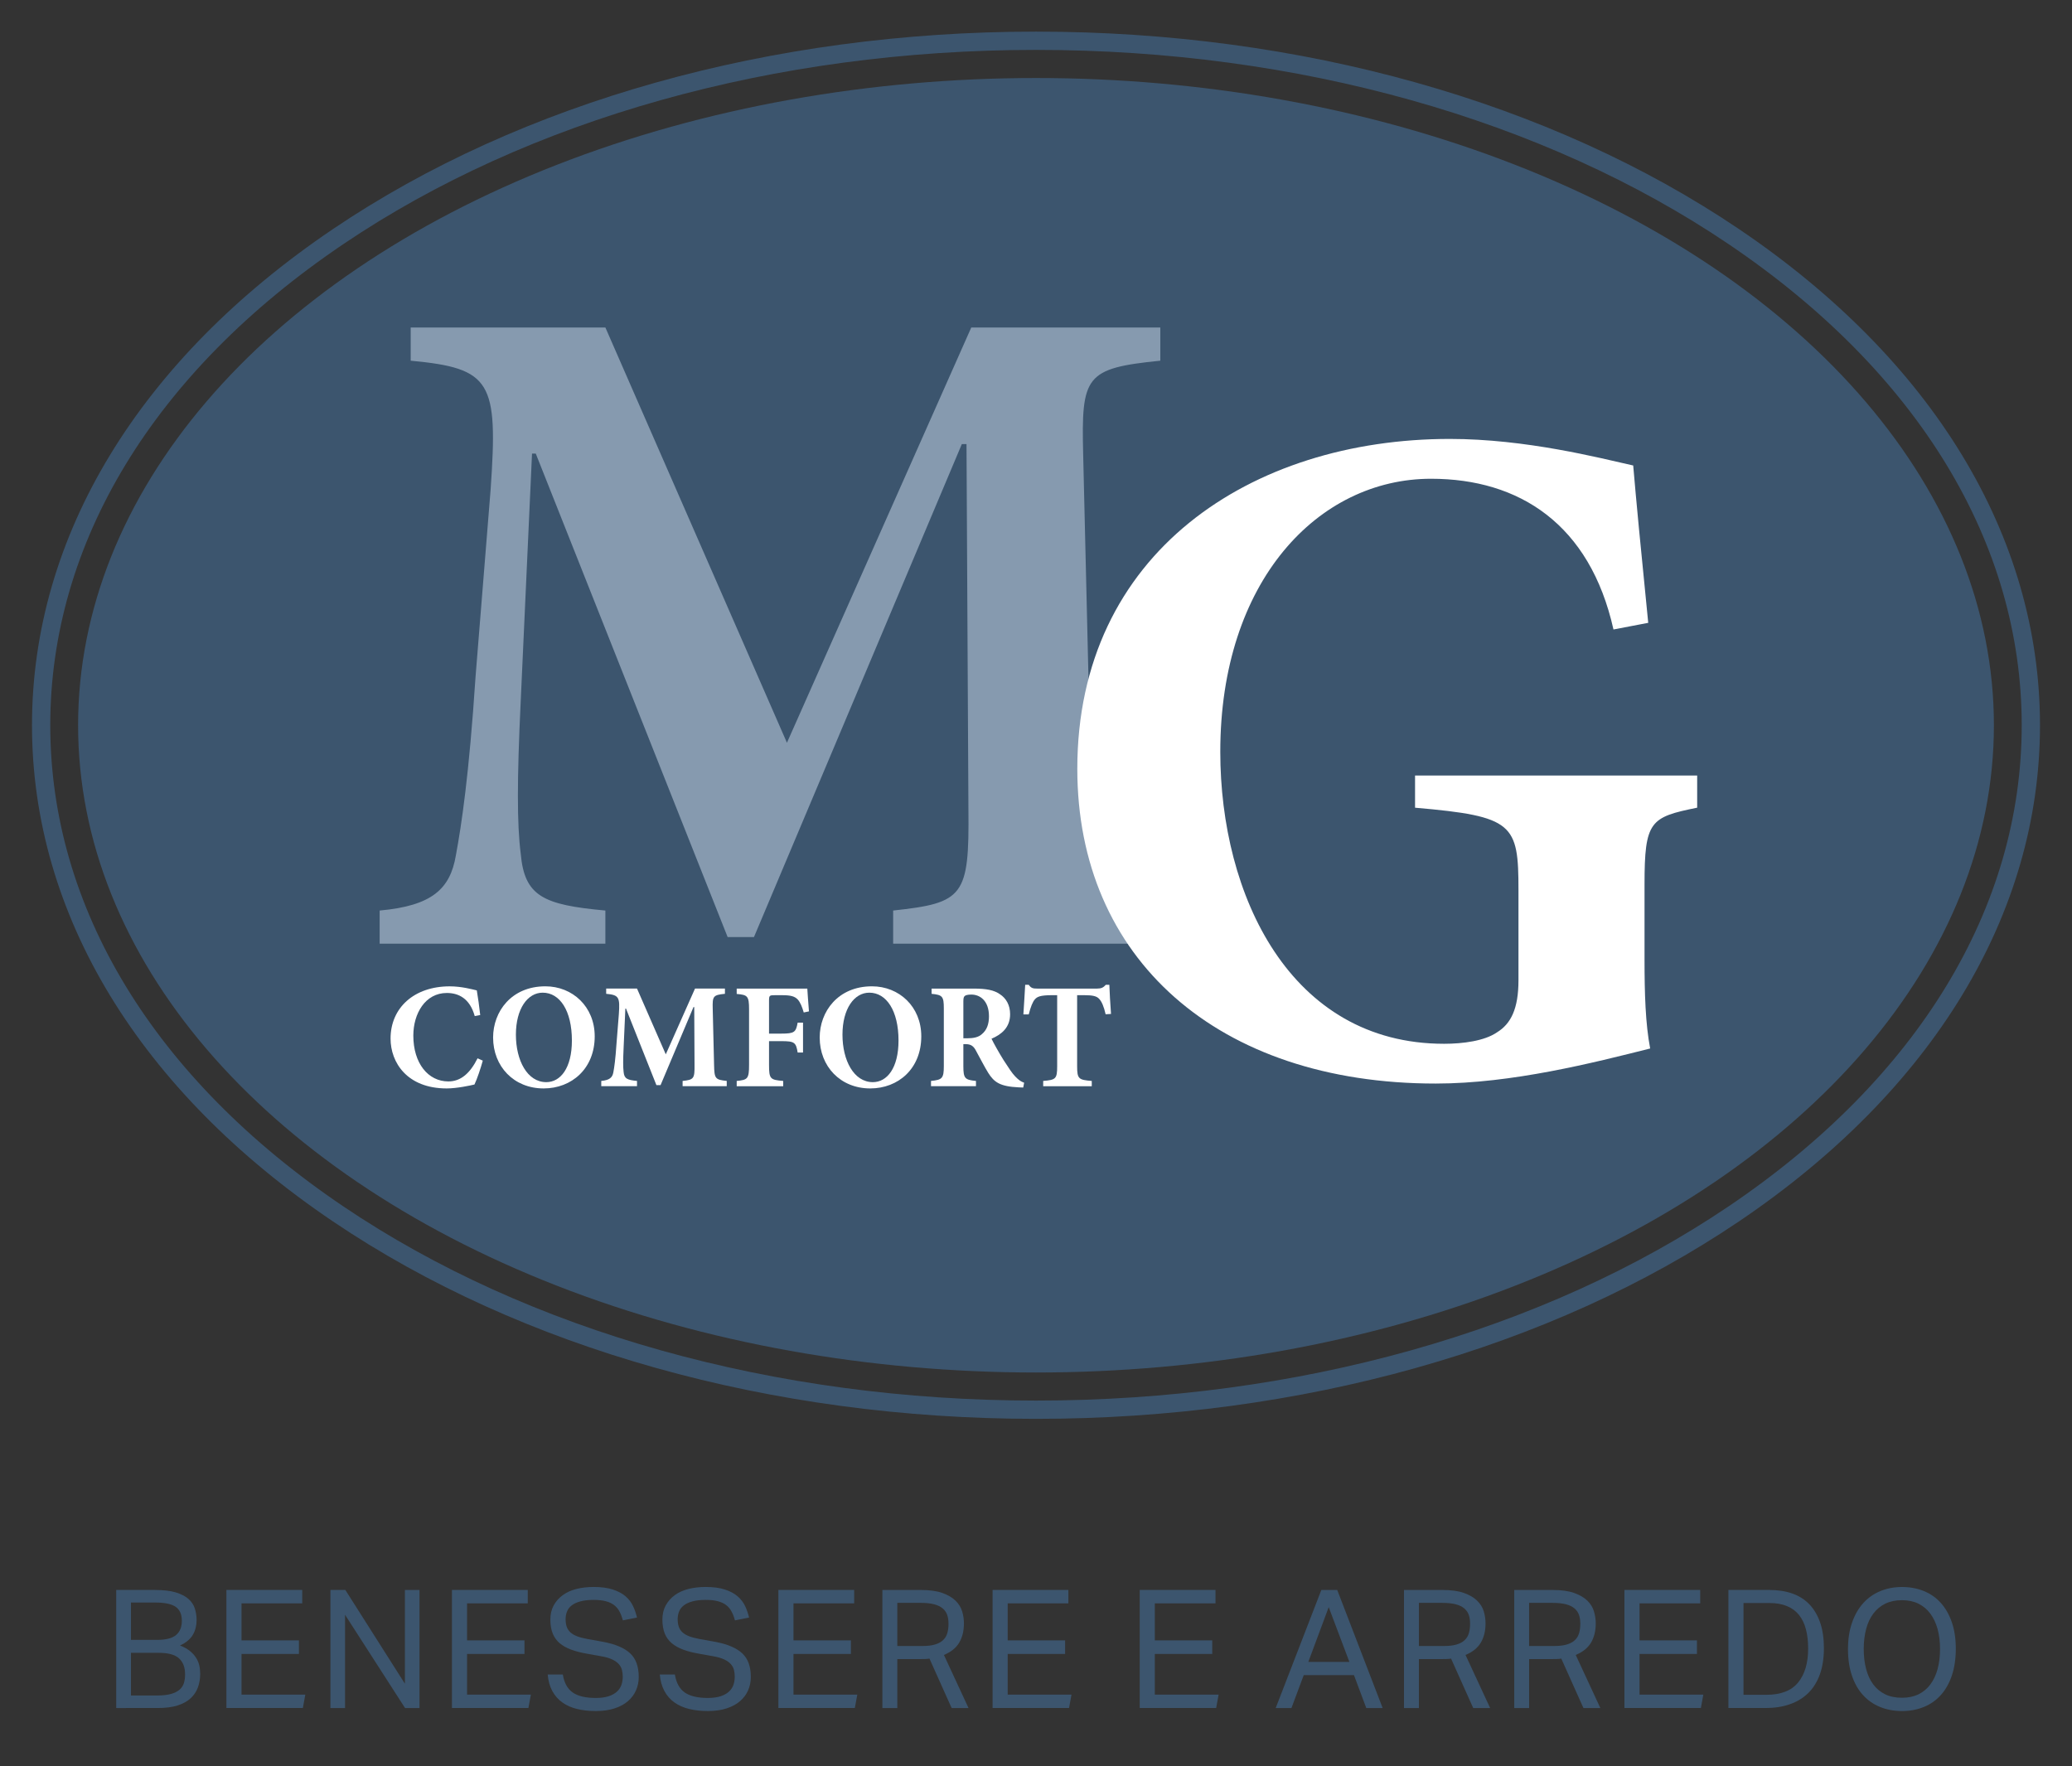 <?xml version="1.0" encoding="utf-8"?>
<!-- Generator: Adobe Illustrator 16.0.0, SVG Export Plug-In . SVG Version: 6.00 Build 0)  -->
<!DOCTYPE svg PUBLIC "-//W3C//DTD SVG 1.1 Basic//EN" "http://www.w3.org/Graphics/SVG/1.1/DTD/svg11-basic.dtd">
<svg version="1.1" baseProfile="basic" id="Layer_1"
	 xmlns="http://www.w3.org/2000/svg" xmlns:xlink="http://www.w3.org/1999/xlink" x="0px" y="0px" width="113.5px" height="96.75px"
	 viewBox="0 0 113.5 96.75" xml:space="preserve">
<rect x="0" y="0" width="113.5" height="96.75" fill="#333333" stroke="none"/>
<g>
	<g>
		<g>
			<path fill="none" stroke="#3C556E" stroke-width="1.001" stroke-miterlimit="10" d="M56.748,77.229
				c-14.414,0-27.991-3.812-38.23-10.73C8.029,59.412,2.253,49.903,2.253,39.732c0-10.174,5.776-19.68,16.265-26.767
				C28.757,6.043,42.334,2.233,56.748,2.233c14.413,0,27.988,3.81,38.229,10.731c10.492,7.087,16.269,16.593,16.269,26.767
				c0,10.171-5.776,19.68-16.269,26.767C84.736,73.418,71.161,77.229,56.748,77.229z"/>
			<ellipse fill="#3C556E" cx="56.75" cy="39.732" rx="52.472" ry="35.458"/>
			<g>
				<path fill="#869AAF" d="M48.925,51.7v-1.818c3.864-0.416,4.174-0.777,4.123-5.557l-0.105-19.996h-0.256L41.301,51.335h-1.443
					l-10.51-26.486h-0.205l-0.619,13.554c-0.206,4.311-0.206,6.752,0,8.363c0.207,2.339,1.236,2.805,4.637,3.116V51.7H20.797v-1.818
					c2.883-0.259,3.862-1.194,4.173-3.012c0.308-1.662,0.721-4.364,1.081-9.816l0.824-10.232c0.412-5.92,0.053-6.646-4.378-7.062
					v-1.818h10.665l9.945,22.748l10.097-22.748H63.56v1.818c-4.123,0.416-4.331,0.83-4.226,5.14l0.461,19.425
					c0.106,4.78,0.363,5.141,4.382,5.557V51.7H48.925z"/>
			</g>
			<g>
				<path fill="#FFFFFF" d="M26.446,58.105c-0.107,0.396-0.316,1.021-0.456,1.308c-0.213,0.052-0.963,0.215-1.519,0.215
					c-2.172,0-3.077-1.423-3.077-2.731c0-1.686,1.289-2.862,3.239-2.862c0.661,0,1.266,0.172,1.485,0.222
					c0.073,0.452,0.13,0.831,0.187,1.35l-0.3,0.058c-0.271-0.979-0.898-1.267-1.528-1.267c-1.184,0-1.836,1.128-1.836,2.335
					c0,1.516,0.809,2.511,1.92,2.511c0.675,0,1.182-0.437,1.599-1.266L26.446,58.105z"/>
				<path fill="#FFFFFF" d="M32.577,56.774c0,1.776-1.266,2.854-2.799,2.854c-1.634,0-2.767-1.209-2.767-2.789
					c0-1.415,0.995-2.805,2.864-2.805C31.36,54.034,32.577,55.145,32.577,56.774z M28.26,56.683c0,1.407,0.621,2.601,1.664,2.601
					c0.776,0,1.403-0.767,1.403-2.28c0-1.636-0.66-2.622-1.599-2.622C28.903,54.381,28.26,55.26,28.26,56.683z"/>
				<path fill="#FFFFFF" d="M37.392,59.506v-0.288c0.612-0.066,0.663-0.124,0.653-0.882l-0.016-3.166h-0.041l-1.804,4.277h-0.227
					l-1.667-4.195h-0.034l-0.096,2.147c-0.032,0.683-0.032,1.066,0,1.323c0.033,0.371,0.197,0.444,0.734,0.495v0.288h-1.958v-0.288
					c0.458-0.041,0.614-0.189,0.663-0.478c0.05-0.265,0.113-0.691,0.171-1.556l0.129-1.619c0.065-0.938,0.01-1.055-0.694-1.12
					v-0.287h1.689l1.576,3.603l1.601-3.603h1.639v0.287c-0.653,0.065-0.686,0.133-0.669,0.814l0.074,3.076
					c0.016,0.758,0.058,0.815,0.694,0.882v0.288H37.392z"/>
				<path fill="#FFFFFF" d="M44.027,55.466c-0.09-0.314-0.188-0.551-0.327-0.709c-0.171-0.179-0.392-0.237-0.848-0.237h-0.409
					c-0.285,0-0.317,0.016-0.317,0.287v1.818h0.66c0.736,0,0.81-0.074,0.908-0.601h0.294v1.637h-0.294
					c-0.092-0.559-0.172-0.624-0.908-0.624h-0.66v1.299c0,0.774,0.064,0.822,0.776,0.882v0.288h-2.547v-0.288
					c0.595-0.06,0.677-0.107,0.677-0.882v-3.035c0-0.74-0.082-0.798-0.677-0.849v-0.294h3.868c0.009,0.141,0.048,0.773,0.09,1.249
					L44.027,55.466z"/>
				<path fill="#FFFFFF" d="M50.466,56.774c0,1.776-1.262,2.854-2.798,2.854c-1.632,0-2.767-1.209-2.767-2.789
					c0-1.415,0.996-2.805,2.864-2.805C49.252,54.034,50.466,55.145,50.466,56.774z M46.149,56.683c0,1.407,0.621,2.601,1.665,2.601
					c0.775,0,1.405-0.767,1.405-2.28c0-1.636-0.663-2.622-1.6-2.622C46.795,54.381,46.149,55.26,46.149,56.683z"/>
				<path fill="#FFFFFF" d="M56.05,59.579c-0.049,0-0.147-0.01-0.244-0.01c-1.028-0.047-1.348-0.279-1.674-0.796
					c-0.21-0.339-0.433-0.782-0.67-1.211c-0.13-0.254-0.277-0.353-0.538-0.36h-0.153v1.199c0,0.677,0.082,0.757,0.691,0.816v0.288
					h-2.463v-0.288c0.613-0.06,0.702-0.14,0.702-0.816v-3.158c0-0.658-0.074-0.74-0.67-0.798v-0.287h2.293
					c0.711,0,1.127,0.081,1.454,0.312c0.327,0.213,0.554,0.583,0.554,1.095c0,0.725-0.473,1.11-1.019,1.34
					c0.112,0.238,0.422,0.789,0.66,1.169c0.292,0.451,0.464,0.715,0.629,0.887c0.18,0.19,0.31,0.288,0.498,0.354L56.05,59.579z
					 M52.981,56.881c0.343,0,0.621-0.058,0.801-0.224c0.278-0.229,0.392-0.557,0.392-0.977c0-0.874-0.507-1.194-0.963-1.194
					c-0.205,0-0.319,0.033-0.369,0.082c-0.056,0.051-0.071,0.132-0.071,0.306v2.007H52.981z"/>
				<path fill="#FFFFFF" d="M60.564,55.565c-0.097-0.429-0.215-0.699-0.359-0.85c-0.139-0.147-0.351-0.196-0.826-0.196h-0.376v3.89
					c0,0.701,0.084,0.749,0.802,0.809v0.288h-2.661v-0.288c0.686-0.06,0.766-0.107,0.766-0.809v-3.89h-0.277
					c-0.667,0-0.815,0.091-0.938,0.221c-0.13,0.143-0.237,0.421-0.343,0.833h-0.293c0.033-0.602,0.082-1.201,0.099-1.623h0.194
					c0.132,0.189,0.237,0.208,0.465,0.208H60.1c0.217,0,0.335-0.05,0.476-0.208h0.192c0.011,0.349,0.05,1.07,0.091,1.597
					L60.564,55.565z"/>
			</g>
		</g>
		<g>
			<path fill="#FFFFFF" d="M92.967,44.248c-2.574,0.52-2.883,0.728-2.883,4.207v4.104c0,1.869,0.05,3.531,0.309,4.881
				c-3.092,0.778-7.573,1.921-11.746,1.921c-11.954,0-19.634-6.854-19.634-17.241c0-11.841,9.532-18.074,20.404-18.074
				c4.173,0,8.193,1.04,10.047,1.455c0.154,1.817,0.411,4.518,0.823,8.62l-1.904,0.364c-1.289-5.763-5.153-8.257-9.993-8.257
				c-6.184,0-11.545,5.608-11.545,14.958c0,7.843,3.812,15.996,12.262,15.996c1.032,0,2.215-0.158,2.889-0.623
				c0.77-0.468,1.183-1.3,1.183-2.857v-4.934c0-3.635-0.257-4.051-5.665-4.519v-1.765h15.454V44.248z"/>
		</g>
	</g>
	<g>
		<path fill="#3C556E" d="M8.495,87.104c0.456,0,0.83,0.043,1.124,0.13c0.293,0.089,0.525,0.206,0.696,0.354
			s0.289,0.323,0.355,0.525c0.065,0.203,0.099,0.418,0.099,0.647c0,0.296-0.068,0.562-0.203,0.797
			c-0.136,0.236-0.37,0.434-0.706,0.589c0.216,0.085,0.395,0.183,0.535,0.295c0.141,0.112,0.255,0.235,0.341,0.372
			c0.088,0.135,0.147,0.278,0.18,0.425c0.034,0.148,0.05,0.301,0.05,0.459c0,0.265-0.041,0.512-0.122,0.737
			c-0.081,0.227-0.211,0.425-0.391,0.594c-0.179,0.169-0.416,0.302-0.709,0.398s-0.656,0.145-1.087,0.145H6.366v-6.468H8.495z
			 M9.646,89.571c0.21-0.177,0.315-0.438,0.315-0.783c0-0.351-0.114-0.604-0.338-0.761c-0.225-0.158-0.609-0.236-1.154-0.236H7.174
			v2.048h1.429C9.089,89.839,9.436,89.749,9.646,89.571z M9.362,92.802c0.196-0.055,0.351-0.132,0.468-0.231
			c0.116-0.1,0.197-0.221,0.242-0.361c0.045-0.144,0.066-0.304,0.066-0.485c0-0.381-0.11-0.672-0.331-0.874
			c-0.222-0.203-0.594-0.304-1.115-0.304H7.174v2.337H8.63C8.923,92.883,9.167,92.856,9.362,92.802z"/>
		<path fill="#3C556E" d="M16.556,87.104v0.733H13.23v2.029h3.145v0.742H13.23v2.229h3.495l-0.135,0.733h-4.188v-6.468H16.556z"/>
		<path fill="#3C556E" d="M18.918,87.104l3.262,5.137v-5.137h0.799v6.468h-0.791L18.9,88.462v5.109h-0.8v-6.468H18.918z"/>
		<path fill="#3C556E" d="M28.91,87.104v0.733h-3.325v2.029h3.145v0.742h-3.145v2.229h3.495l-0.135,0.733h-4.188v-6.468H28.91z"/>
		<path fill="#3C556E" d="M31.366,92.716c0.285,0.202,0.709,0.304,1.272,0.304c0.281,0,0.517-0.033,0.706-0.096
			c0.188-0.063,0.34-0.148,0.454-0.254c0.114-0.105,0.195-0.229,0.244-0.37c0.048-0.144,0.071-0.292,0.071-0.45
			c0-0.126-0.015-0.248-0.045-0.367c-0.029-0.117-0.087-0.225-0.175-0.32c-0.087-0.098-0.206-0.183-0.36-0.254
			c-0.153-0.072-0.35-0.13-0.589-0.172l-0.809-0.145c-0.317-0.055-0.599-0.128-0.845-0.219c-0.246-0.09-0.453-0.207-0.625-0.348
			c-0.17-0.144-0.3-0.318-0.386-0.53c-0.087-0.212-0.131-0.469-0.131-0.771c0-0.296,0.062-0.556,0.184-0.779
			c0.124-0.223,0.289-0.411,0.5-0.561c0.209-0.152,0.458-0.264,0.745-0.337c0.288-0.071,0.6-0.108,0.936-0.108
			c0.425,0,0.78,0.048,1.064,0.142c0.284,0.093,0.517,0.219,0.697,0.375c0.179,0.157,0.315,0.337,0.408,0.54
			c0.093,0.202,0.164,0.408,0.211,0.619l-0.773,0.154c-0.048-0.18-0.11-0.343-0.184-0.483c-0.076-0.144-0.174-0.26-0.296-0.354
			c-0.125-0.094-0.275-0.165-0.456-0.212c-0.179-0.049-0.398-0.073-0.656-0.073c-0.293,0-0.539,0.027-0.736,0.082
			c-0.198,0.054-0.356,0.127-0.477,0.222c-0.12,0.093-0.205,0.205-0.256,0.336c-0.051,0.129-0.076,0.267-0.076,0.411
			c0,0.157,0.019,0.295,0.058,0.413c0.039,0.117,0.105,0.22,0.198,0.308c0.093,0.087,0.214,0.159,0.363,0.217
			c0.15,0.059,0.336,0.108,0.558,0.15l0.898,0.162c0.665,0.127,1.153,0.337,1.465,0.63c0.311,0.293,0.466,0.724,0.466,1.291
			c0,0.26-0.048,0.503-0.148,0.729c-0.098,0.227-0.245,0.425-0.44,0.593c-0.194,0.17-0.438,0.302-0.732,0.398
			c-0.294,0.098-0.639,0.146-1.034,0.146c-0.377,0-0.72-0.038-1.029-0.113c-0.308-0.076-0.577-0.195-0.804-0.358
			c-0.228-0.162-0.41-0.372-0.548-0.626s-0.222-0.556-0.252-0.904h0.828C30.904,92.186,31.082,92.514,31.366,92.716z"/>
		<path fill="#3C556E" d="M37.503,92.716c0.285,0.202,0.708,0.304,1.271,0.304c0.282,0,0.517-0.033,0.706-0.096
			c0.188-0.063,0.339-0.148,0.453-0.254c0.114-0.105,0.195-0.229,0.244-0.37c0.047-0.144,0.071-0.292,0.071-0.45
			c0-0.126-0.014-0.248-0.044-0.367c-0.029-0.117-0.088-0.225-0.175-0.32c-0.086-0.098-0.207-0.183-0.359-0.254
			c-0.153-0.072-0.349-0.13-0.588-0.172l-0.809-0.145c-0.318-0.055-0.6-0.128-0.845-0.219c-0.246-0.09-0.454-0.207-0.625-0.348
			c-0.171-0.144-0.3-0.318-0.387-0.53c-0.086-0.212-0.131-0.469-0.131-0.771c0-0.296,0.062-0.556,0.185-0.779
			c0.124-0.223,0.289-0.411,0.499-0.561c0.209-0.152,0.459-0.264,0.746-0.337c0.288-0.071,0.6-0.108,0.936-0.108
			c0.425,0,0.78,0.048,1.064,0.142c0.284,0.093,0.517,0.219,0.697,0.375c0.179,0.157,0.315,0.337,0.409,0.54
			c0.093,0.202,0.164,0.408,0.211,0.619l-0.773,0.154c-0.048-0.18-0.11-0.343-0.185-0.483c-0.075-0.144-0.173-0.26-0.296-0.354
			c-0.124-0.094-0.274-0.165-0.455-0.212c-0.179-0.049-0.398-0.073-0.656-0.073c-0.293,0-0.539,0.027-0.736,0.082
			c-0.198,0.054-0.356,0.127-0.476,0.222c-0.121,0.093-0.206,0.205-0.257,0.336c-0.051,0.129-0.077,0.267-0.077,0.411
			c0,0.157,0.02,0.295,0.059,0.413c0.039,0.117,0.105,0.22,0.198,0.308c0.093,0.087,0.214,0.159,0.364,0.217
			c0.15,0.059,0.336,0.108,0.557,0.15l0.899,0.162c0.664,0.127,1.153,0.337,1.464,0.63c0.312,0.293,0.467,0.724,0.467,1.291
			c0,0.26-0.049,0.503-0.148,0.729c-0.098,0.227-0.245,0.425-0.44,0.593c-0.194,0.17-0.439,0.302-0.733,0.398
			c-0.294,0.098-0.638,0.146-1.033,0.146c-0.378,0-0.72-0.038-1.028-0.113c-0.309-0.076-0.578-0.195-0.805-0.358
			c-0.228-0.162-0.411-0.372-0.548-0.626c-0.138-0.254-0.222-0.556-0.252-0.904h0.827C37.041,92.186,37.219,92.514,37.503,92.716z"
			/>
		<path fill="#3C556E" d="M46.791,87.104v0.733h-3.325v2.029h3.145v0.742h-3.145v2.229h3.496l-0.136,0.733h-4.188v-6.468H46.791z"/>
		<path fill="#3C556E" d="M50.438,87.104c0.479,0,0.871,0.054,1.177,0.162c0.306,0.109,0.547,0.249,0.724,0.422
			c0.177,0.172,0.298,0.366,0.365,0.584c0.065,0.218,0.098,0.438,0.098,0.661c0,0.411-0.085,0.762-0.256,1.052
			c-0.17,0.289-0.451,0.517-0.84,0.679l1.348,2.908h-0.925l-1.214-2.708c-0.078,0.012-0.162,0.02-0.252,0.022
			c-0.089,0.004-0.17,0.004-0.242,0.004h-1.267v2.682h-0.818v-6.468H50.438z M51.229,90.088c0.186-0.057,0.333-0.139,0.441-0.245
			c0.108-0.104,0.182-0.233,0.225-0.384c0.042-0.151,0.062-0.32,0.062-0.509c0-0.181-0.023-0.341-0.072-0.479
			c-0.047-0.14-0.13-0.258-0.247-0.357s-0.273-0.176-0.471-0.227c-0.198-0.052-0.449-0.077-0.755-0.077h-1.258v2.364h1.366
			C50.806,90.174,51.042,90.146,51.229,90.088z"/>
		<path fill="#3C556E" d="M58.524,87.104v0.733H55.2v2.029h3.145v0.742H55.2v2.229h3.495l-0.135,0.733h-4.187v-6.468H58.524z"/>
		<path fill="#3C556E" d="M66.583,87.104v0.733h-3.325v2.029h3.146v0.742h-3.146v2.229h3.496l-0.135,0.733h-4.187v-6.468H66.583z"/>
		<path fill="#3C556E" d="M73.251,87.104l2.488,6.468h-0.897l-0.675-1.804h-2.75l-0.674,1.804H69.88l2.5-6.468H73.251z
			 M72.784,88.045l-1.117,2.999h2.249L72.784,88.045z"/>
		<path fill="#3C556E" d="M79.011,87.104c0.479,0,0.871,0.054,1.177,0.162c0.306,0.109,0.548,0.249,0.723,0.422
			c0.178,0.172,0.299,0.366,0.365,0.584c0.065,0.218,0.099,0.438,0.099,0.661c0,0.411-0.085,0.762-0.257,1.052
			c-0.17,0.289-0.449,0.517-0.84,0.679l1.349,2.908H80.7l-1.213-2.708c-0.078,0.012-0.162,0.02-0.252,0.022
			c-0.091,0.004-0.171,0.004-0.242,0.004h-1.268v2.682h-0.817v-6.468H79.011z M79.802,90.088c0.186-0.057,0.332-0.139,0.439-0.245
			c0.108-0.104,0.183-0.233,0.225-0.384c0.042-0.151,0.062-0.32,0.062-0.509c0-0.181-0.023-0.341-0.071-0.479
			c-0.047-0.14-0.131-0.258-0.247-0.357s-0.274-0.176-0.473-0.227c-0.197-0.052-0.447-0.077-0.753-0.077h-1.259v2.364h1.365
			C79.379,90.174,79.615,90.146,79.802,90.088z"/>
		<path fill="#3C556E" d="M85.047,87.104c0.48,0,0.872,0.054,1.178,0.162c0.306,0.109,0.547,0.249,0.724,0.422
			c0.177,0.172,0.299,0.366,0.363,0.584c0.066,0.218,0.1,0.438,0.1,0.661c0,0.411-0.086,0.762-0.256,1.052
			c-0.172,0.289-0.451,0.517-0.841,0.679l1.349,2.908h-0.926l-1.213-2.708c-0.078,0.012-0.161,0.02-0.251,0.022
			c-0.09,0.004-0.172,0.004-0.244,0.004h-1.267v2.682h-0.816v-6.468H85.047z M85.839,90.088c0.186-0.057,0.332-0.139,0.439-0.245
			c0.108-0.104,0.183-0.233,0.225-0.384c0.043-0.151,0.063-0.32,0.063-0.509c0-0.181-0.023-0.341-0.072-0.479
			c-0.047-0.14-0.13-0.258-0.246-0.357c-0.118-0.1-0.274-0.176-0.472-0.227c-0.198-0.052-0.45-0.077-0.756-0.077h-1.258v2.364h1.365
			C85.416,90.174,85.653,90.146,85.839,90.088z"/>
		<path fill="#3C556E" d="M93.134,87.104v0.733H89.81v2.029h3.145v0.742H89.81v2.229h3.494l-0.133,0.733h-4.188v-6.468H93.134z"/>
		<path fill="#3C556E" d="M96.925,87.104c0.468,0,0.886,0.064,1.254,0.194c0.369,0.13,0.681,0.327,0.936,0.594
			c0.254,0.265,0.45,0.598,0.589,0.997c0.137,0.398,0.206,0.865,0.206,1.404c0,0.543-0.074,1.02-0.22,1.431
			c-0.147,0.41-0.358,0.752-0.634,1.023c-0.276,0.272-0.611,0.478-1.008,0.616c-0.395,0.139-0.838,0.208-1.329,0.208h-2.04v-6.468
			H96.925z M98.498,92.172c0.366-0.449,0.549-1.07,0.549-1.861c0-0.393-0.041-0.744-0.122-1.052
			c-0.08-0.309-0.207-0.568-0.377-0.784c-0.172-0.214-0.392-0.377-0.661-0.487c-0.27-0.113-0.59-0.169-0.962-0.169h-1.419v5.028
			h1.249C97.551,92.847,98.133,92.622,98.498,92.172z"/>
		<path fill="#3C556E" d="M102.986,93.513c-0.362-0.147-0.675-0.365-0.935-0.652c-0.262-0.287-0.464-0.642-0.606-1.064
			c-0.145-0.423-0.216-0.906-0.216-1.45c0-0.543,0.072-1.026,0.221-1.449c0.146-0.423,0.349-0.779,0.61-1.069
			c0.261-0.29,0.572-0.51,0.935-0.661c0.363-0.15,0.76-0.227,1.192-0.227c0.436,0,0.836,0.074,1.2,0.223
			c0.361,0.147,0.672,0.365,0.928,0.651c0.258,0.287,0.459,0.641,0.603,1.061c0.145,0.42,0.217,0.9,0.217,1.445
			c0,0.544-0.071,1.028-0.211,1.453c-0.142,0.427-0.342,0.785-0.599,1.074c-0.257,0.291-0.567,0.511-0.93,0.661
			c-0.363,0.151-0.767,0.228-1.208,0.228C103.748,93.735,103.349,93.661,102.986,93.513z M105.091,92.82
			c0.261-0.128,0.478-0.307,0.649-0.54c0.175-0.232,0.307-0.514,0.397-0.842c0.089-0.329,0.134-0.696,0.134-1.102
			c0-0.398-0.045-0.763-0.134-1.092c-0.091-0.329-0.225-0.611-0.401-0.847c-0.176-0.236-0.394-0.416-0.65-0.544
			c-0.259-0.126-0.558-0.19-0.898-0.19c-0.349,0-0.652,0.064-0.914,0.19c-0.26,0.128-0.479,0.308-0.656,0.544
			c-0.176,0.235-0.309,0.518-0.395,0.847c-0.087,0.329-0.132,0.693-0.132,1.092c0,0.405,0.045,0.772,0.132,1.102
			c0.086,0.328,0.217,0.609,0.391,0.842c0.174,0.233,0.391,0.412,0.651,0.54c0.262,0.126,0.568,0.189,0.923,0.189
			C104.528,93.01,104.829,92.946,105.091,92.82z"/>
	</g>
</g>
</svg>
